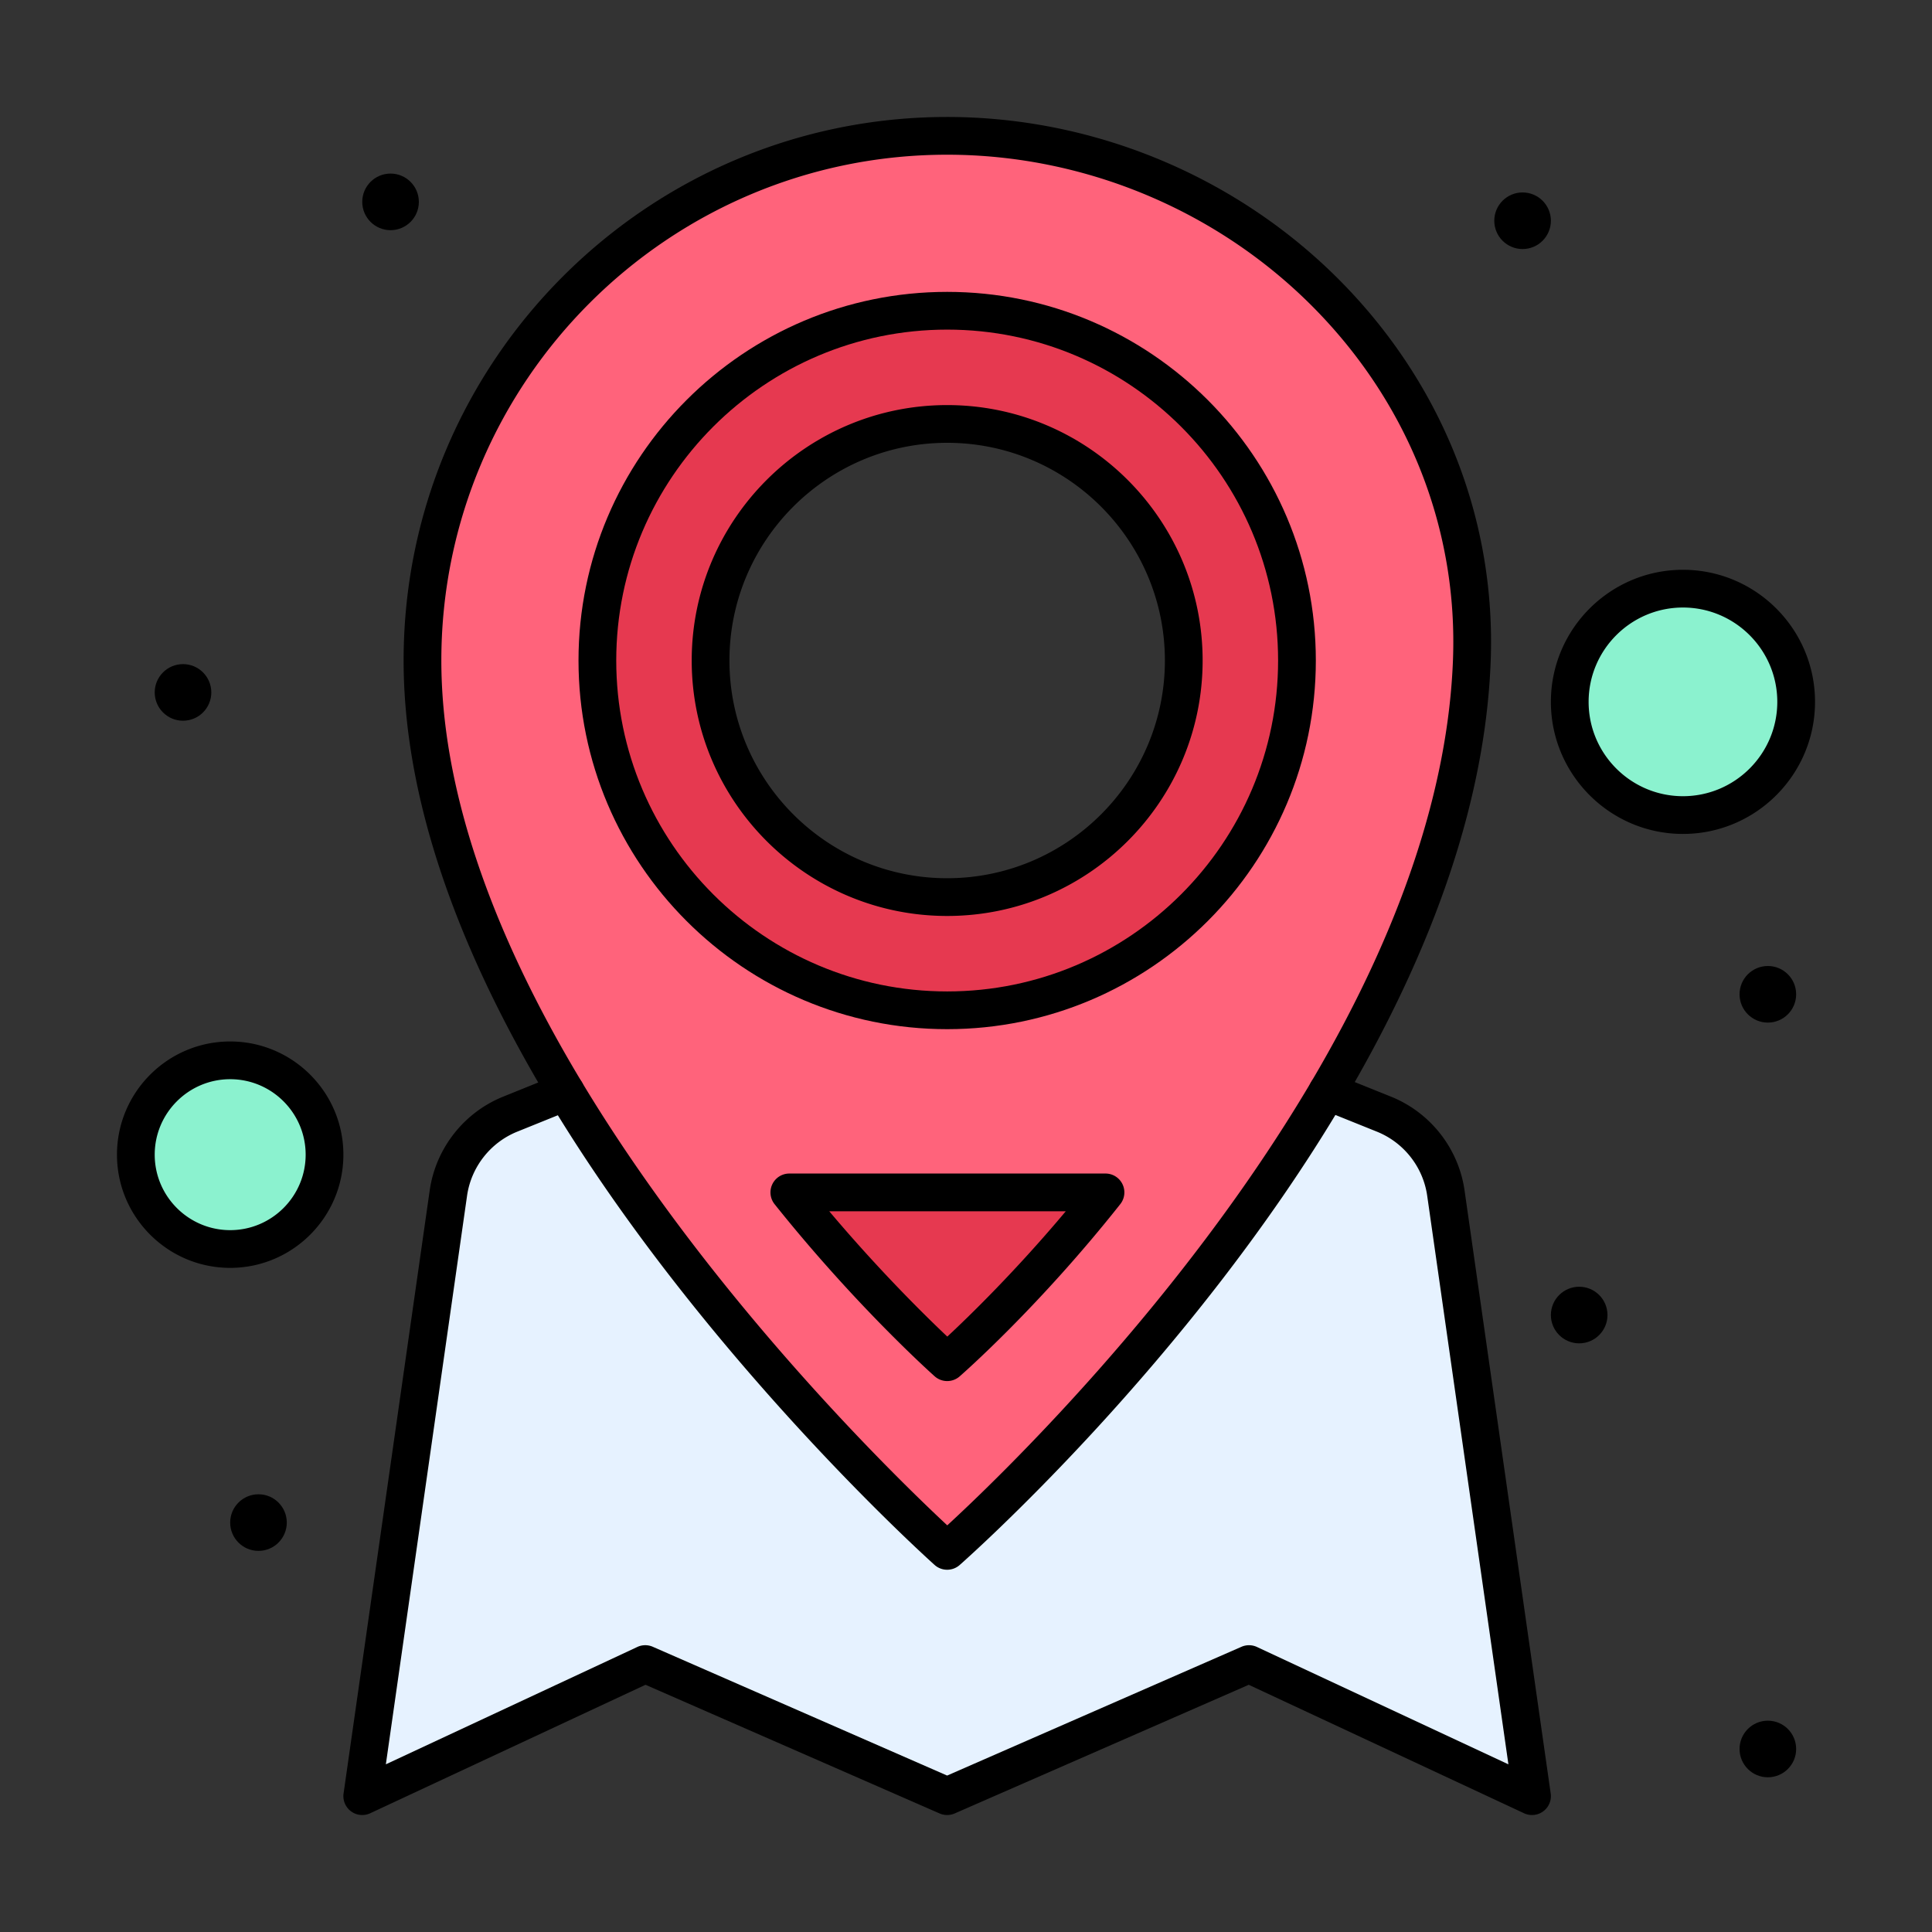 <svg xmlns="http://www.w3.org/2000/svg" height="512" viewBox="0 0 512 512" width="512"><rect x="0" y="0" width="512" height="512" fill="#333333" stroke="none"/><path d="M383.17 316.169 406 475.999l-75-35-80 35-80-35-75 35 22.83-159.84a26.6 26.6 0 0 1 16.37-20.891l14.7-5.939 101.11 21.67 100.79-21.76 14.98 6.029a26.6 26.6 0 0 1 16.39 20.901" fill="#e6f2ff"/><path d="M251.01 35.999c76.79 0 141.95 62.31 139.04 139.04-4.485 118.522-138.97 235.86-139.04 235.96-.423-.601-139.05-122.802-139.05-235.96 0-76.79 62.26-139.04 139.05-139.04m92.7 139.04c0-51.19-41.51-92.69-92.7-92.69-51.2 0-92.7 41.5-92.7 92.69 0 51.2 41.5 92.7 92.7 92.7 51.19.001 92.7-41.499 92.7-92.7" fill="#ff637b"/><circle cx="446" cy="185.999" fill="#8bf2cf" r="30"/><circle cx="61" cy="305.999" fill="#8bf2cf" r="25"/><path d="M209.18 315.999h83.79c-21.5 27.16-41.95 45-41.95 45s-20.38-18.129-41.84-45M251.01 82.35c51.19 0 92.7 41.5 92.7 92.69 0 51.2-41.51 92.7-92.7 92.7-51.2 0-92.7-41.5-92.7-92.7.001-51.19 41.501-92.69 92.7-92.69m62.7 92.689c0-34.62-28.07-62.69-62.7-62.69s-62.7 28.07-62.7 62.69c0 34.63 28.07 62.7 62.7 62.7 34.63.001 62.7-28.07 62.7-62.7" fill="#e63950"/><circle cx="468.5" cy="263.499" r="7.5"/><circle cx="468.5" cy="463.499" r="7.5"/><circle cx="418.5" cy="348.499" r="7.5"/><circle cx="403.5" cy="58.499" r="7.5"/><circle cx="103.5" cy="53.499" r="7.5"/><circle cx="68.5" cy="403.499" r="7.5"/><circle cx="48.5" cy="183.499" r="7.5"/><path d="M251.01 272.74c-53.871 0-97.699-43.828-97.699-97.7 0-53.866 43.828-97.69 97.699-97.69 53.872 0 97.7 43.824 97.7 97.69 0 53.872-43.828 97.7-97.7 97.7m0-185.39c-48.357 0-87.699 39.337-87.699 87.69 0 48.358 39.342 87.7 87.699 87.7s87.7-39.342 87.7-87.7c0-48.353-39.342-87.69-87.7-87.69"/><path d="M251.01 242.74c-37.329 0-67.699-30.37-67.699-67.7 0-37.324 30.37-67.69 67.699-67.69 37.331 0 67.7 30.366 67.7 67.69 0 37.33-30.37 67.7-67.7 67.7m0-125.39c-31.815 0-57.699 25.879-57.699 57.69 0 31.816 25.884 57.7 57.699 57.7 31.816 0 57.7-25.884 57.7-57.7 0-31.811-25.884-57.69-57.7-57.69m.01 248.649a5 5 0 0 1-3.323-1.265c-.846-.751-20.945-18.722-42.423-45.615a5 5 0 0 1 3.907-8.12h83.79a5 5 0 0 1 3.92 8.103c-21.538 27.209-41.734 44.924-42.583 45.664a5 5 0 0 1-3.288 1.233m-31.263-45c13.427 15.911 25.643 27.883 31.29 33.214 5.672-5.281 17.935-17.176 31.396-33.214z"/><path d="M406 480.999c-.718 0-1.44-.154-2.114-.469l-72.953-34.045-77.929 34.095a5 5 0 0 1-4.008 0l-77.929-34.095-72.953 34.045a5 5 0 0 1-7.064-5.239l22.83-159.84c1.597-11.11 9.049-20.619 19.447-24.819l14.699-5.94a5 5 0 1 1 3.746 9.272l-14.7 5.939c-7.108 2.872-12.203 9.373-13.294 16.967l-21.523 150.69 66.63-31.094a5 5 0 0 1 4.118-.05L251 470.542l77.996-34.123a5 5 0 0 1 4.118.05l66.63 31.094-21.524-150.685c-1.083-7.593-6.184-14.095-13.311-16.971l-14.976-6.027a5 5 0 0 1-2.771-6.506 5 5 0 0 1 6.505-2.771l14.98 6.029c10.428 4.208 17.888 13.723 19.474 24.833l22.83 159.829a5 5 0 0 1-4.951 5.705"/><path d="M251.01 415.999a4.98 4.98 0 0 1-3.321-1.263c-.605-.538-60.984-54.576-102.072-122.828-25.65-42.608-38.657-81.929-38.657-116.869 0-79.424 64.621-144.04 144.05-144.04 39.637 0 78.108 16.347 105.551 44.85 26.215 27.229 39.883 62.523 38.486 99.379-1.358 35.899-14.461 75.114-38.942 116.554-41.113 69.63-101.205 122.46-101.807 122.985a5 5 0 0 1-3.288 1.232m0-375c-73.915 0-134.05 60.13-134.05 134.04 0 33.097 12.524 70.682 37.224 111.711 34.834 57.865 83.805 105.318 96.852 117.485 13.031-11.988 61.694-58.66 96.459-117.538 23.628-39.996 36.264-77.626 37.559-111.847 1.294-34.116-11.383-66.812-35.696-92.065-25.568-26.555-61.415-41.786-98.348-41.786m194.99 180c-19.299 0-35-15.701-35-35s15.701-35 35-35 35 15.701 35 35-15.701 35-35 35m0-60c-13.785 0-25 11.215-25 25s11.215 25 25 25 25-11.215 25-25-11.215-25-25-25m-385 175c-16.542 0-30-13.458-30-30s13.458-30 30-30 30 13.458 30 30-13.458 30-30 30m0-50c-11.027 0-20 8.972-20 20s8.973 20 20 20c11.028 0 20-8.972 20-20s-8.972-20-20-20"/></svg>